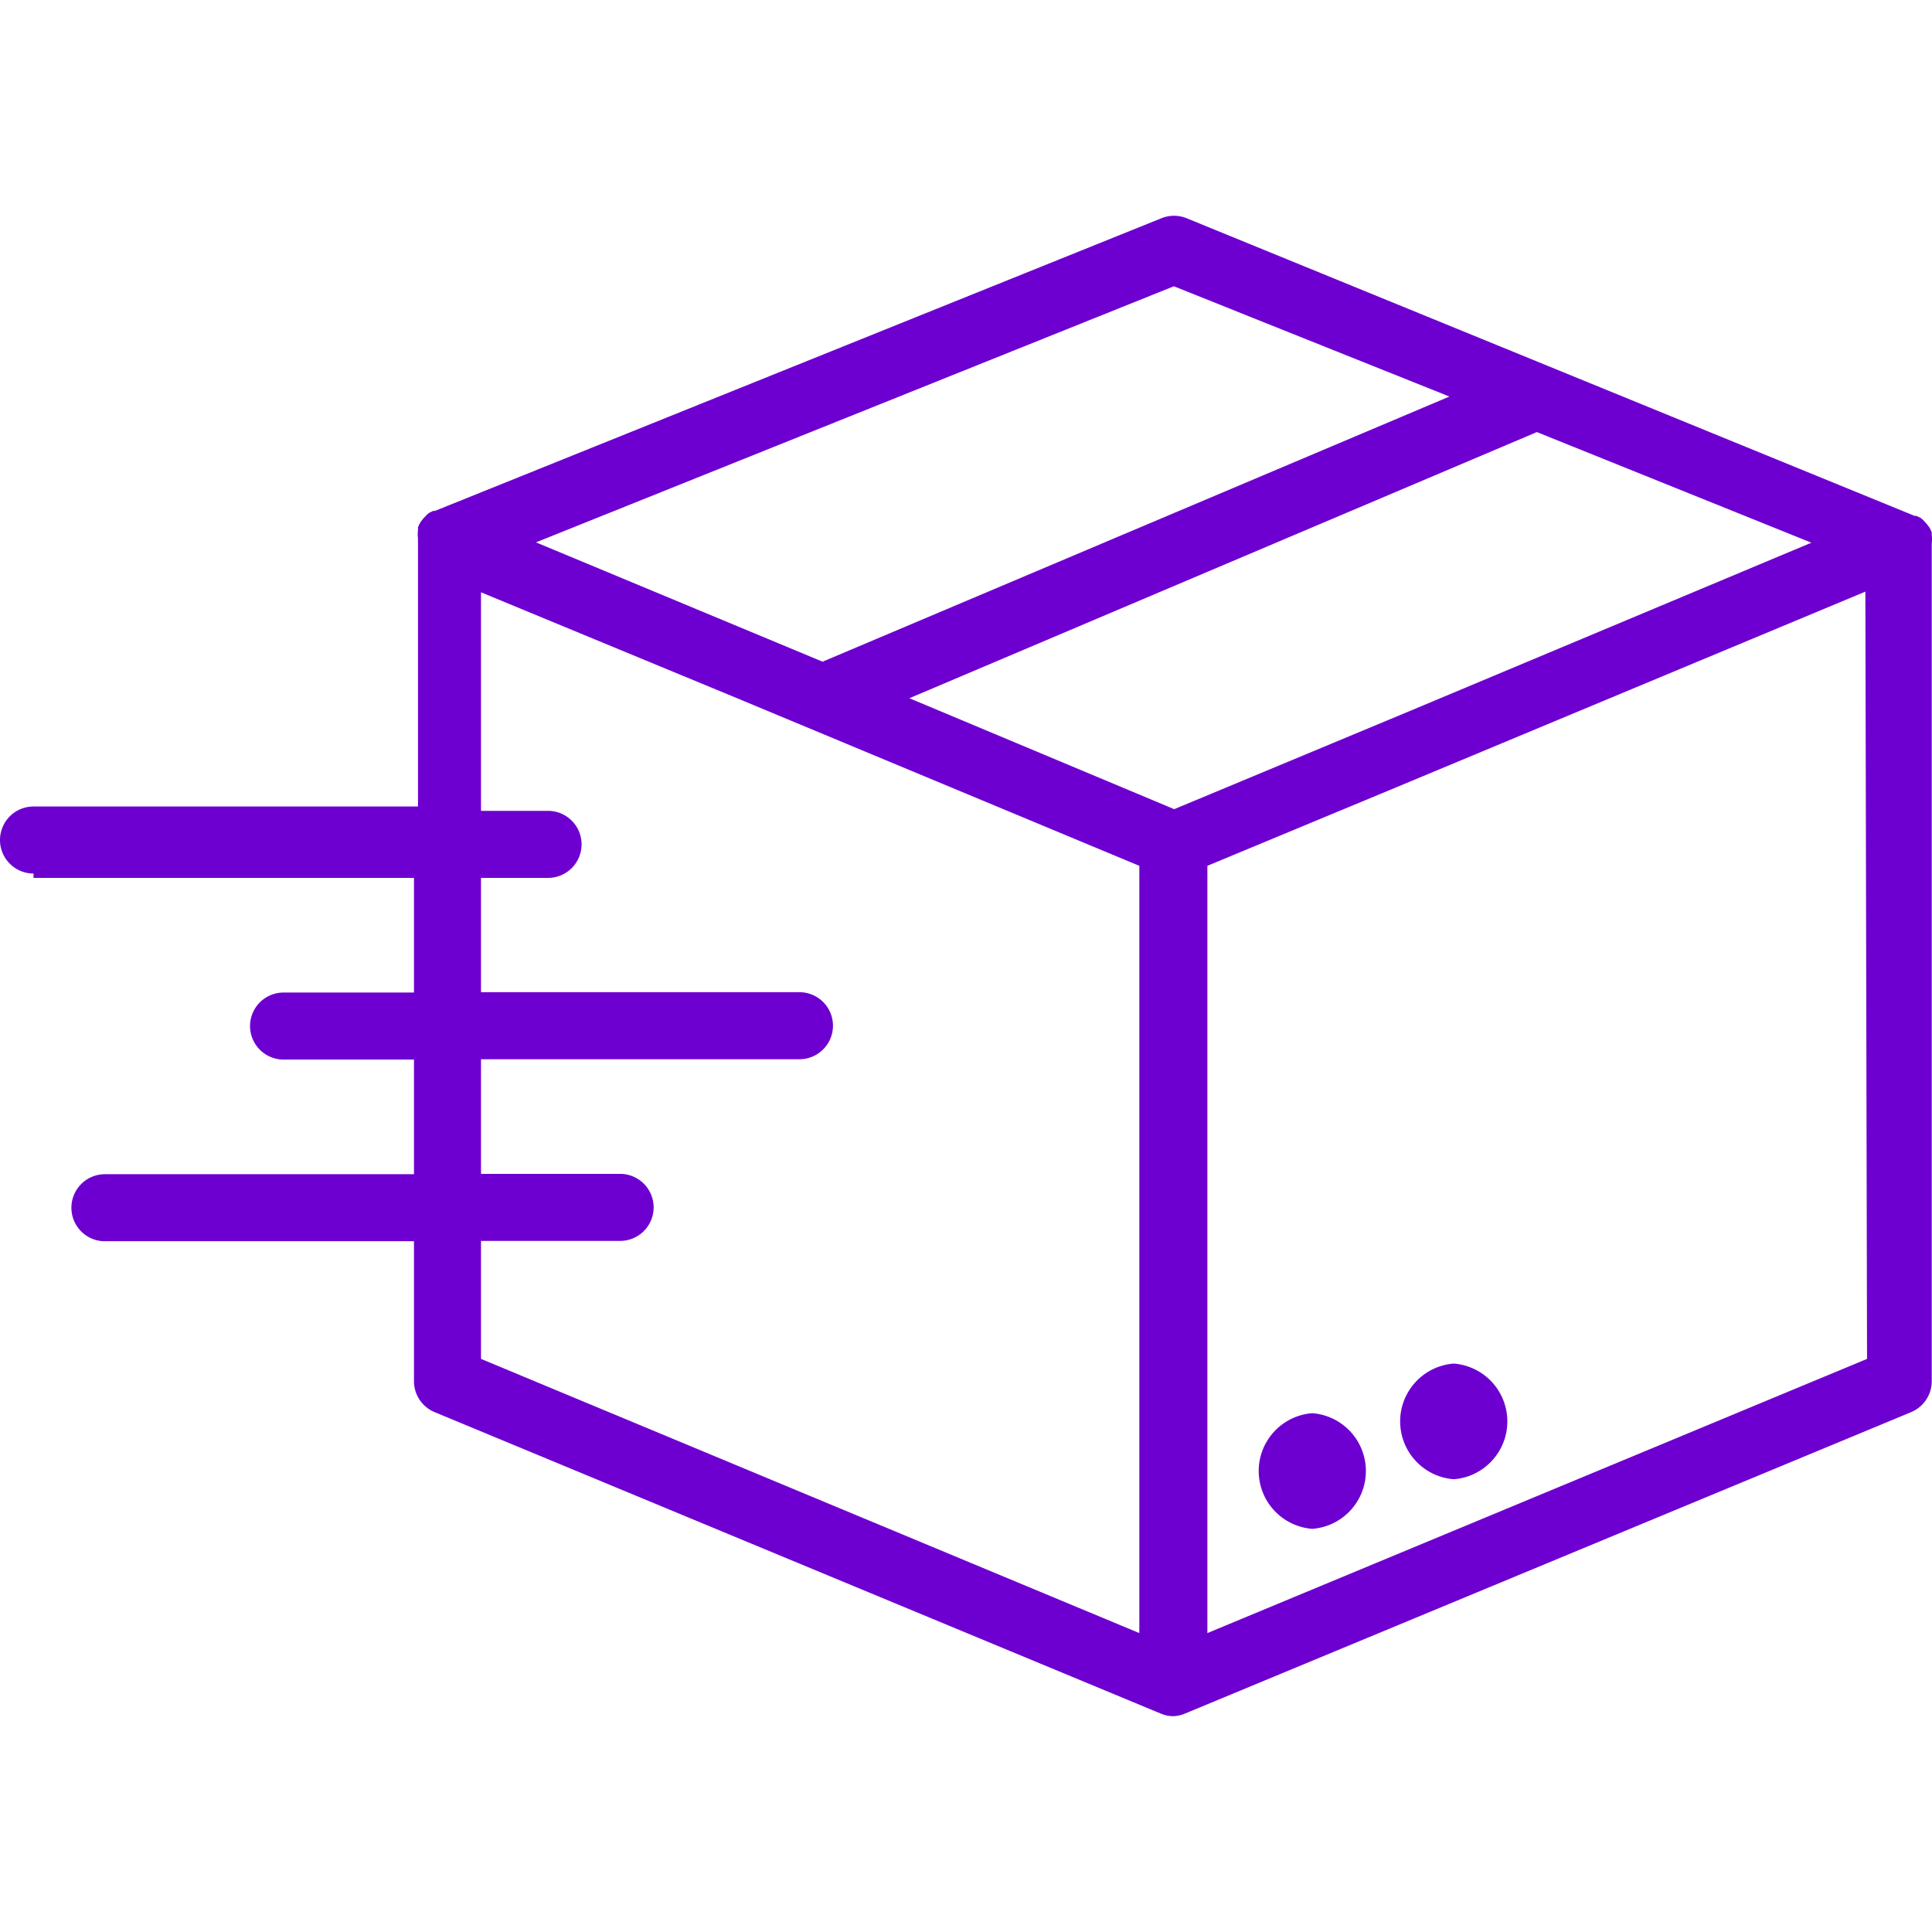 <svg xml:space="preserve" style="enable-background:new 0 0 512 512" viewBox="0 0 461.103 461.103" y="0" x="0" height="512" width="512" xmlns:xlink="http://www.w3.org/1999/xlink" version="1.1" xmlns="http://www.w3.org/2000/svg"><g><path data-original="#000000" opacity="1" fill="#6d00d0" d="M325.949 350.032a13.84 13.84 0 0 0-12.749-12.749c-7.622.581-13.329 7.23-12.749 14.851a13.84 13.84 0 0 0 12.749 12.749c7.622-.58 13.329-7.23 12.749-14.851zM359.709 338.192a13.84 13.84 0 0 0-12.749-12.749c-7.622.581-13.329 7.23-12.749 14.851a13.84 13.84 0 0 0 12.749 12.749c7.622-.58 13.329-7.23 12.749-14.851z"></path><path data-original="#000000" opacity="1" fill="#6d00d0" d="M461.04 127.683v-.64a8.05 8.05 0 0 0-.64-1.28l-.48-.64-.96-1.04-.56-.48-1.04-.48h-.4L283.2 52.083a8.004 8.004 0 0 0-6 0l-173.36 69.84h-.4l-1.04.48-.56.48-.96 1.04-.48.64a8.05 8.05 0 0 0-.64 1.28v.64a7.968 7.968 0 0 0 0 2v64H8a8 8 0 0 0 0 16v1.04h90.8v27.36H67.68a8 8 0 0 0 0 16H98.8v27.36H25.04a8 8 0 0 0 0 16H98.8v33.44a8 8 0 0 0 4.96 7.36l173.44 72a8.005 8.005 0 0 0 2.72.56 8.005 8.005 0 0 0 2.72-.56l173.44-72a8 8 0 0 0 4.96-7.36v-200a7.968 7.968 0 0 0 0-2zm-180.88-59.36 65.76 26.32-149.6 63.28-68.4-28.48 152.24-61.12zm-8.24 321.44-157.12-65.44v-28.16H148a8 8 0 0 0 0-16h-33.2v-27.36h76a8 8 0 0 0 0-16h-76v-27.28h16a8 8 0 0 0 0-16h-16v-52.16l61.12 25.28 96 40v183.12zm8.32-196.64-63.2-26.48 149.76-63.52 65.52 26.4-95.44 40-56.64 23.6zm7.92 196.64v-183.12l45.04-18.72 112-46.72.4 183.12-157.44 65.44z"></path></g></svg>